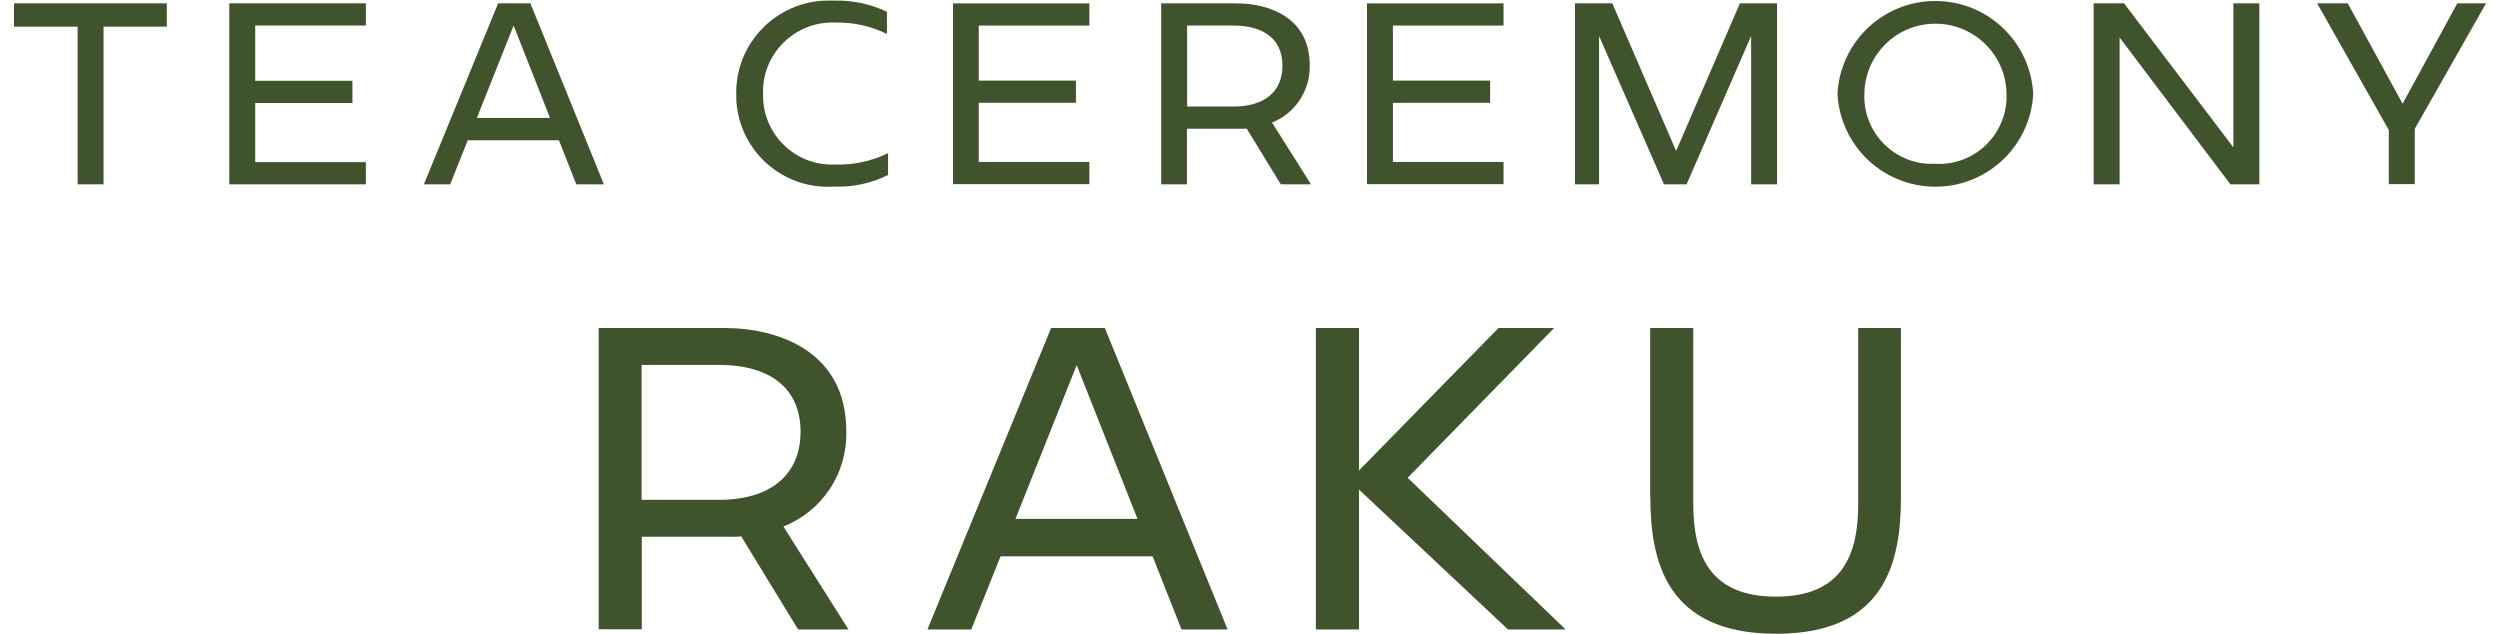 <svg xmlns="http://www.w3.org/2000/svg" viewBox="0 0 134 34">
<defs>
<style>
.cls-1 { fill: #3f532c; }
</style>
</defs>
<g>
<path class="cls-1" d="M.75.18v1.25h3.41v8.45h1.39V1.43h3.39V.18H.75Z"/>
<path class="cls-1" d="M12.29.18v9.7h7.32v-1.19h-5.93v-3.17h5.21v-1.19h-5.21V1.37h5.93V.18h-7.32Z"/>
<path class="cls-1" d="M27.53,1.37l1.95,4.95h-3.92l1.97-4.95ZM26.7.18l-3.98,9.7h1.41l.94-2.36h4.89l.93,2.36h1.48L28.43.18h-1.73Z"/>
<path class="cls-1" d="M39.46,5.03c-.03-2.73,2.16-4.97,4.89-5,.12,0,.24,0,.36,0,.98-.02,1.94.18,2.83.6v1.19c-.85-.42-1.79-.63-2.74-.61-2.05-.1-3.8,1.48-3.9,3.53,0,.09,0,.18,0,.27-.06,2.04,1.54,3.75,3.58,3.81.09,0,.19,0,.28,0,.98.03,1.96-.18,2.84-.61v1.17c-.9.45-1.9.66-2.9.62-2.71.18-5.05-1.87-5.23-4.58,0-.14-.01-.27,0-.41"/>
<path class="cls-1" d="M51.08.18h7.31v1.19h-5.93v2.95h5.21v1.19h-5.21v3.17h5.93v1.19h-7.31V.18Z"/>
<path class="cls-1" d="M62.24.18h4.03c1.79,0,3.93.78,3.93,3.31.04,1.35-.77,2.58-2.02,3.08l2.09,3.31h-1.62l-1.83-2.99c-.12.01-.25.02-.37.01h-2.83v2.98h-1.38V.18ZM66.12,5.71c1.65,0,2.62-.8,2.62-2.19s-.97-2.15-2.62-2.15h-2.49v4.34h2.49Z"/>
<path class="cls-1" d="M73.27.18h7.32v1.19h-5.93v2.95h5.21v1.19h-5.21v3.17h5.93v1.19h-7.32V.18Z"/>
<path class="cls-1" d="M84.44.18h1.98l3.42,7.91,3.42-7.91h1.99v9.7h-1.39V1.93l-3.46,7.95h-1.21l-3.48-7.95v7.95h-1.29V.18Z"/>
<path class="cls-1" d="M98.49,5.03c.15-2.9,2.62-5.12,5.52-4.97,2.69.14,4.83,2.29,4.97,4.97-.15,2.9-2.62,5.12-5.52,4.97-2.69-.14-4.83-2.29-4.97-4.97M103.74,8.78c2,.11,3.7-1.43,3.81-3.43,0-.11,0-.22,0-.33-.03-2.1-1.77-3.78-3.87-3.75-2.06.03-3.72,1.69-3.75,3.75-.08,1.99,1.47,3.68,3.47,3.76.11,0,.23,0,.34,0"/>
<path class="cls-1" d="M112.21.18h1.64l5.86,7.72V.18h1.39v9.7h-1.55l-5.94-7.87v7.87h-1.39V.18Z"/>
<path class="cls-1" d="M128.04,6.97l-3.84-6.79h1.64l2.94,5.38,2.93-5.38h1.54l-3.82,6.73v2.96h-1.39v-2.91Z"/>
</g>
<g>
<path class="cls-1" d="M32.08,17.58h6.72c2.98,0,6.56,1.29,6.56,5.52.07,2.25-1.28,4.3-3.37,5.12l3.49,5.52h-2.7l-3.05-4.99c-.21.02-.42.03-.62.02h-4.71v4.96h-2.31v-16.16ZM38.55,26.79c2.75,0,4.36-1.34,4.36-3.65s-1.62-3.58-4.36-3.58h-4.16v7.23h4.16Z"/>
<path class="cls-1" d="M56.33,17.58h2.89l6.58,16.16h-2.47l-1.55-3.92h-8.15l-1.57,3.92h-2.35l6.63-16.16ZM60.97,27.81l-3.26-8.24-3.28,8.24h6.53Z"/>
<path class="cls-1" d="M70.53,17.58h2.31v7.64l7.48-7.64h2.98l-7.85,8.03,8.47,8.13h-3.09l-7.99-7.5v7.5h-2.31v-16.16Z"/>
<path class="cls-1" d="M88.45,26.65v-9.07h2.31v9.44c0,2.68.85,4.96,4.43,4.96s4.41-2.28,4.41-4.96v-9.44h2.29v9.07c0,3.44-.81,7.32-6.69,7.32s-6.74-3.88-6.74-7.32"/>
</g>
</svg>